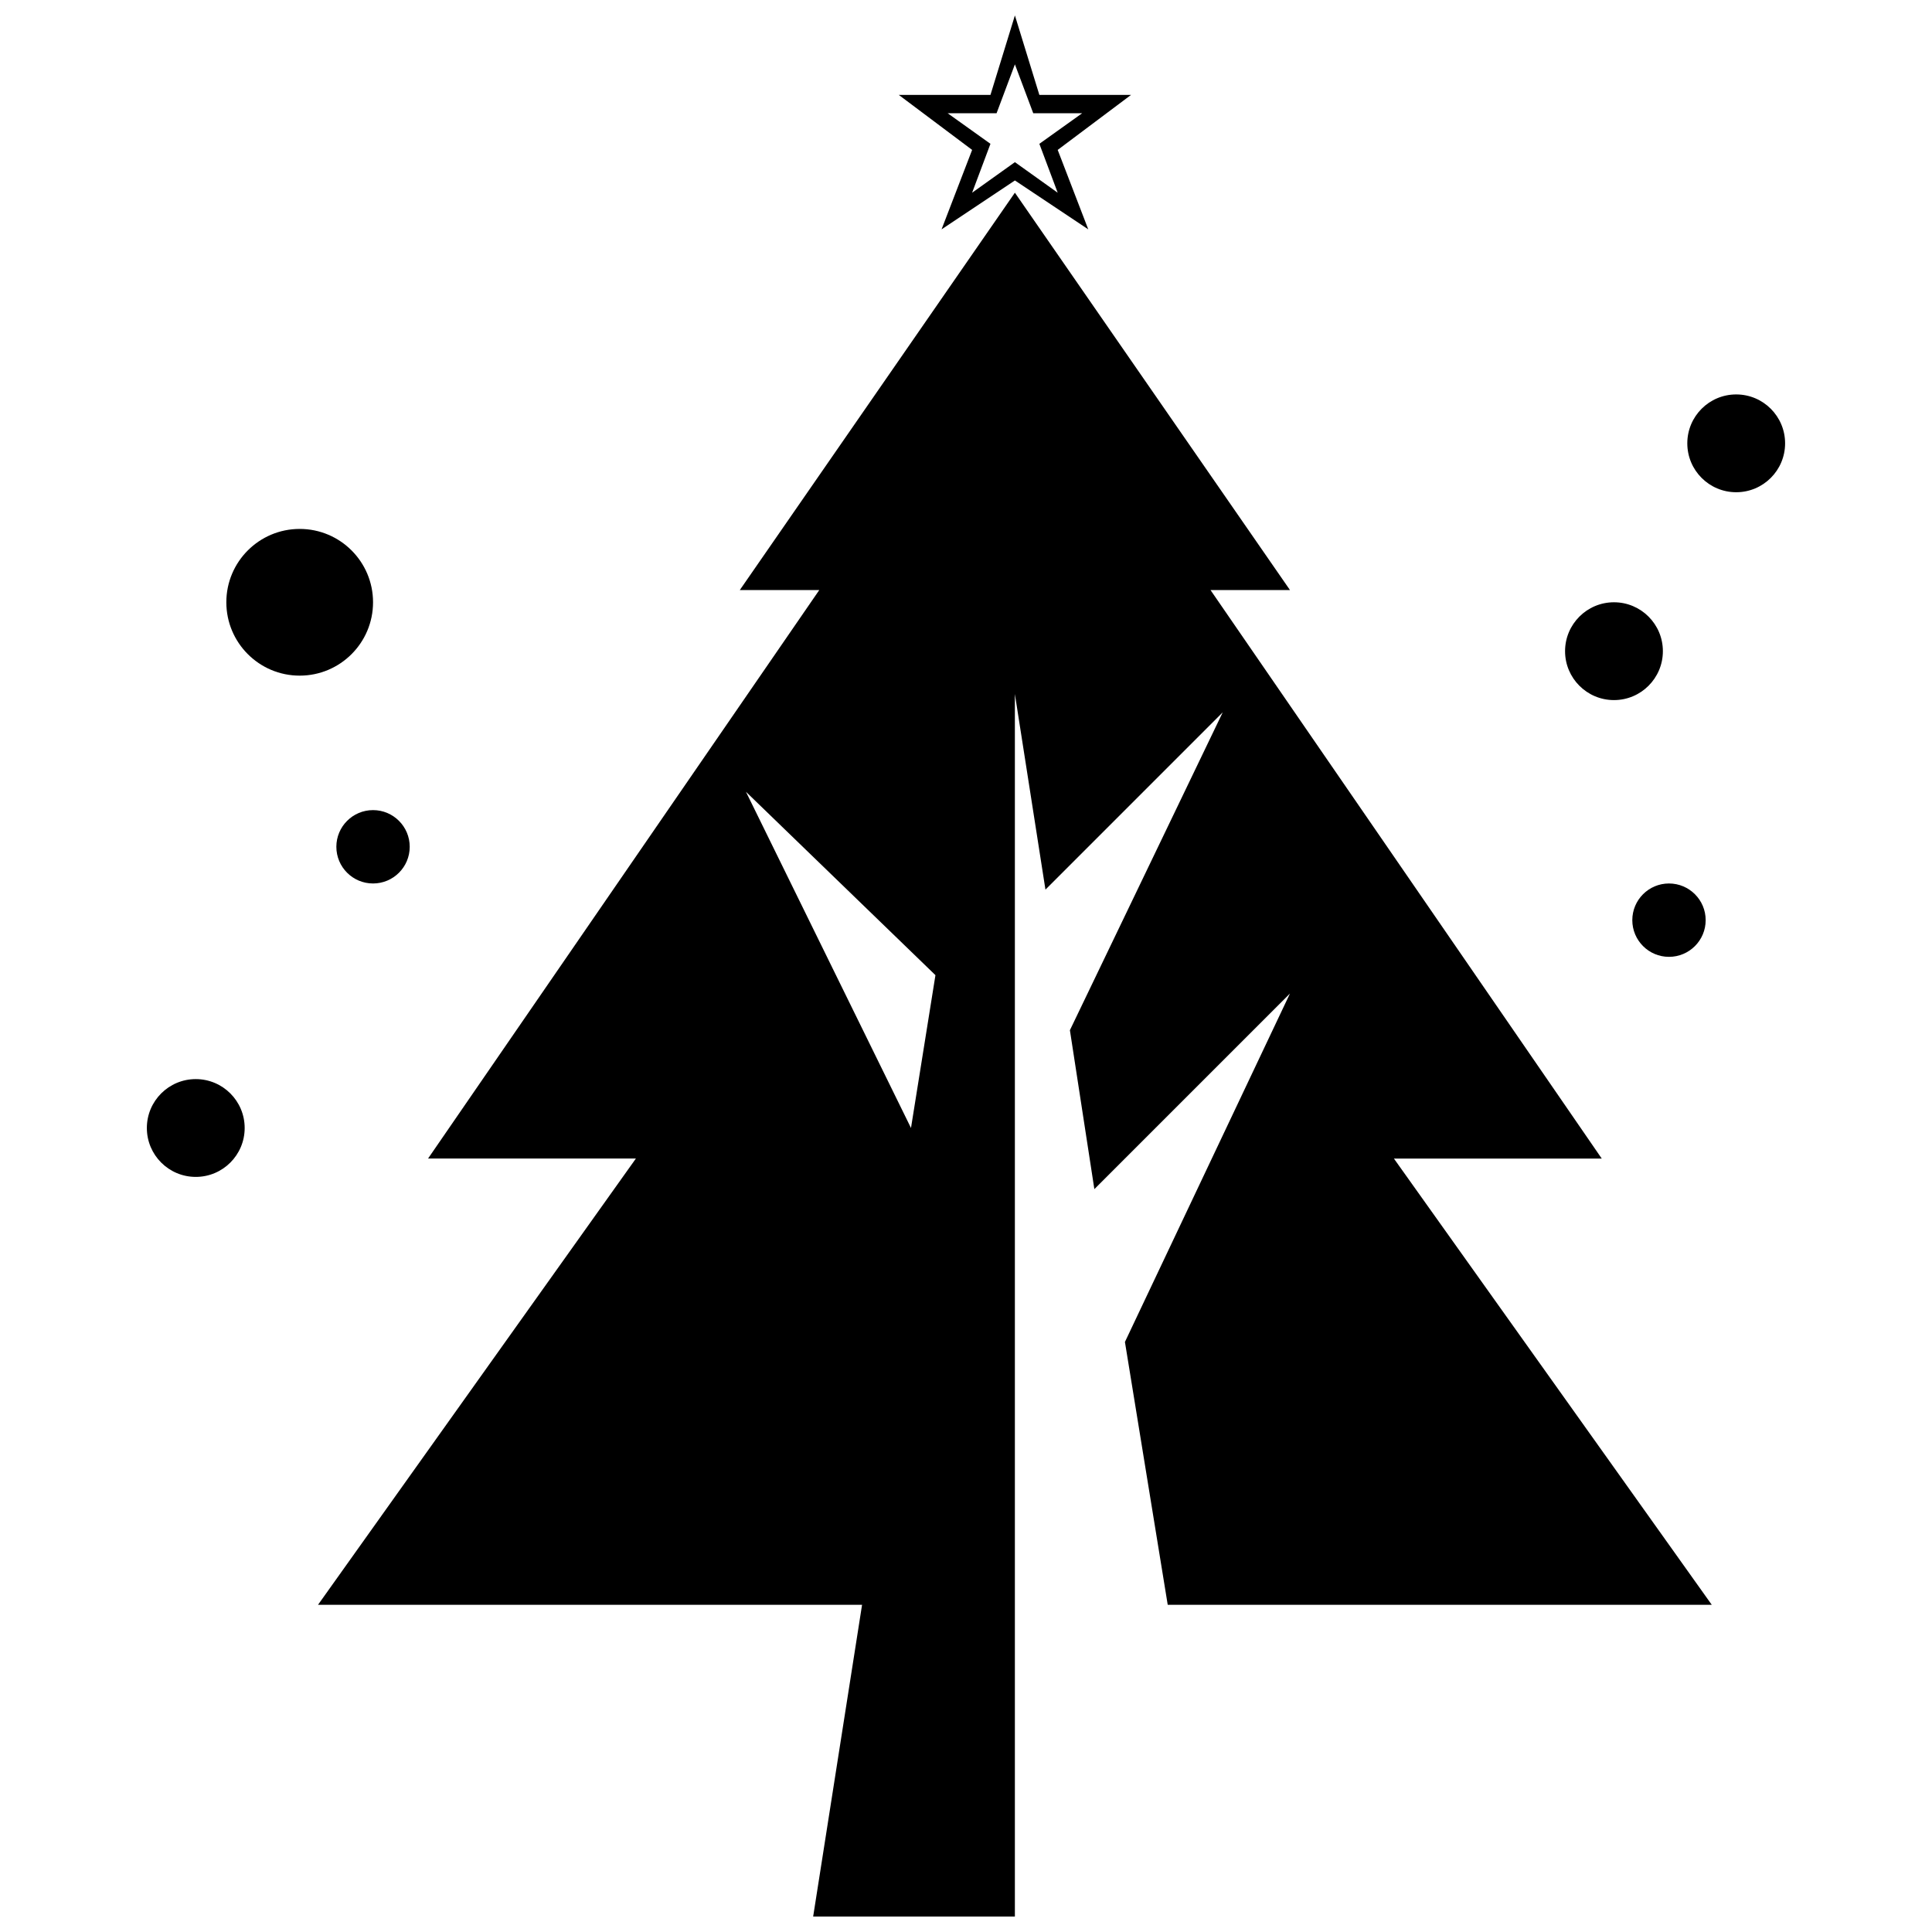 <?xml version="1.0" encoding="UTF-8"?>
<!-- Uploaded to: SVG Repo, www.svgrepo.com, Generator: SVG Repo Mixer Tools -->
<svg width="800px" height="800px" version="1.1" viewBox="144 144 512 512" xmlns="http://www.w3.org/2000/svg">
 <defs>
  <clipPath id="b">
   <path d="m228 195h370v456.9h-370z"/>
  </clipPath>
  <clipPath id="a">
   <path d="m382 148.09h62v56.906h-62z"/>
  </clipPath>
 </defs>
 <g clip-path="url(#b)">
  <path d="m412.96 195.07 72.898 105.3h-21.059l103.68 150.66h-55.078l84.238 118.26h-144.18l-11.34-69.66 43.738-92.34-51.84 51.84-6.481-42.117 40.5-84.238-46.98 46.98-8.102-51.84v323.99h-53.457l12.961-82.617h-144.18l84.238-118.26h-55.078l103.68-150.66h-21.059l72.898-105.3zm-71.277 158.76 50.219 48.598-6.481 40.5z" fill-rule="evenodd"/>
 </g>
 <path d="m242.86 303.61c0 10.738-8.703 19.441-19.441 19.441-10.734 0-19.438-8.703-19.438-19.441 0-10.734 8.703-19.438 19.438-19.438 10.738 0 19.441 8.703 19.441 19.438" fill-rule="evenodd"/>
 <path d="m252.58 368.41c0 5.367-4.352 9.719-9.719 9.719-5.371 0-9.723-4.352-9.723-9.719 0-5.367 4.352-9.723 9.723-9.723 5.367 0 9.719 4.356 9.719 9.723" fill-rule="evenodd"/>
 <path d="m208.84 442.93c0 7.16-5.805 12.961-12.961 12.961s-12.961-5.801-12.961-12.961c0-7.156 5.805-12.957 12.961-12.957s12.961 5.801 12.961 12.957" fill-rule="evenodd"/>
 <path d="m584.68 316.57c0 7.156-5.805 12.961-12.961 12.961s-12.961-5.805-12.961-12.961 5.805-12.961 12.961-12.961 12.961 5.805 12.961 12.961" fill-rule="evenodd"/>
 <path d="m596.02 387.85c0 5.371-4.352 9.723-9.723 9.723-5.367 0-9.719-4.352-9.719-9.723 0-5.367 4.352-9.719 9.719-9.719 5.371 0 9.723 4.352 9.723 9.719" fill-rule="evenodd"/>
 <path d="m617.07 261.49c0 7.156-5.801 12.957-12.961 12.957-7.156 0-12.957-5.801-12.957-12.957 0-7.16 5.801-12.961 12.957-12.961 7.16 0 12.961 5.801 12.961 12.961" fill-rule="evenodd"/>
 <g clip-path="url(#a)">
  <path d="m412.96 148.09 6.481 21.059h24.301l-19.441 14.578 8.102 21.059-19.441-12.961-19.441 12.961 8.102-21.059-19.441-14.578h24.301zm0 12.961-4.859 12.961h-12.961l11.34 8.102-4.859 12.961 11.34-8.102 11.34 8.102-4.859-12.961 11.34-8.102h-12.961z" fill-rule="evenodd"/>
 </g>
</svg>
